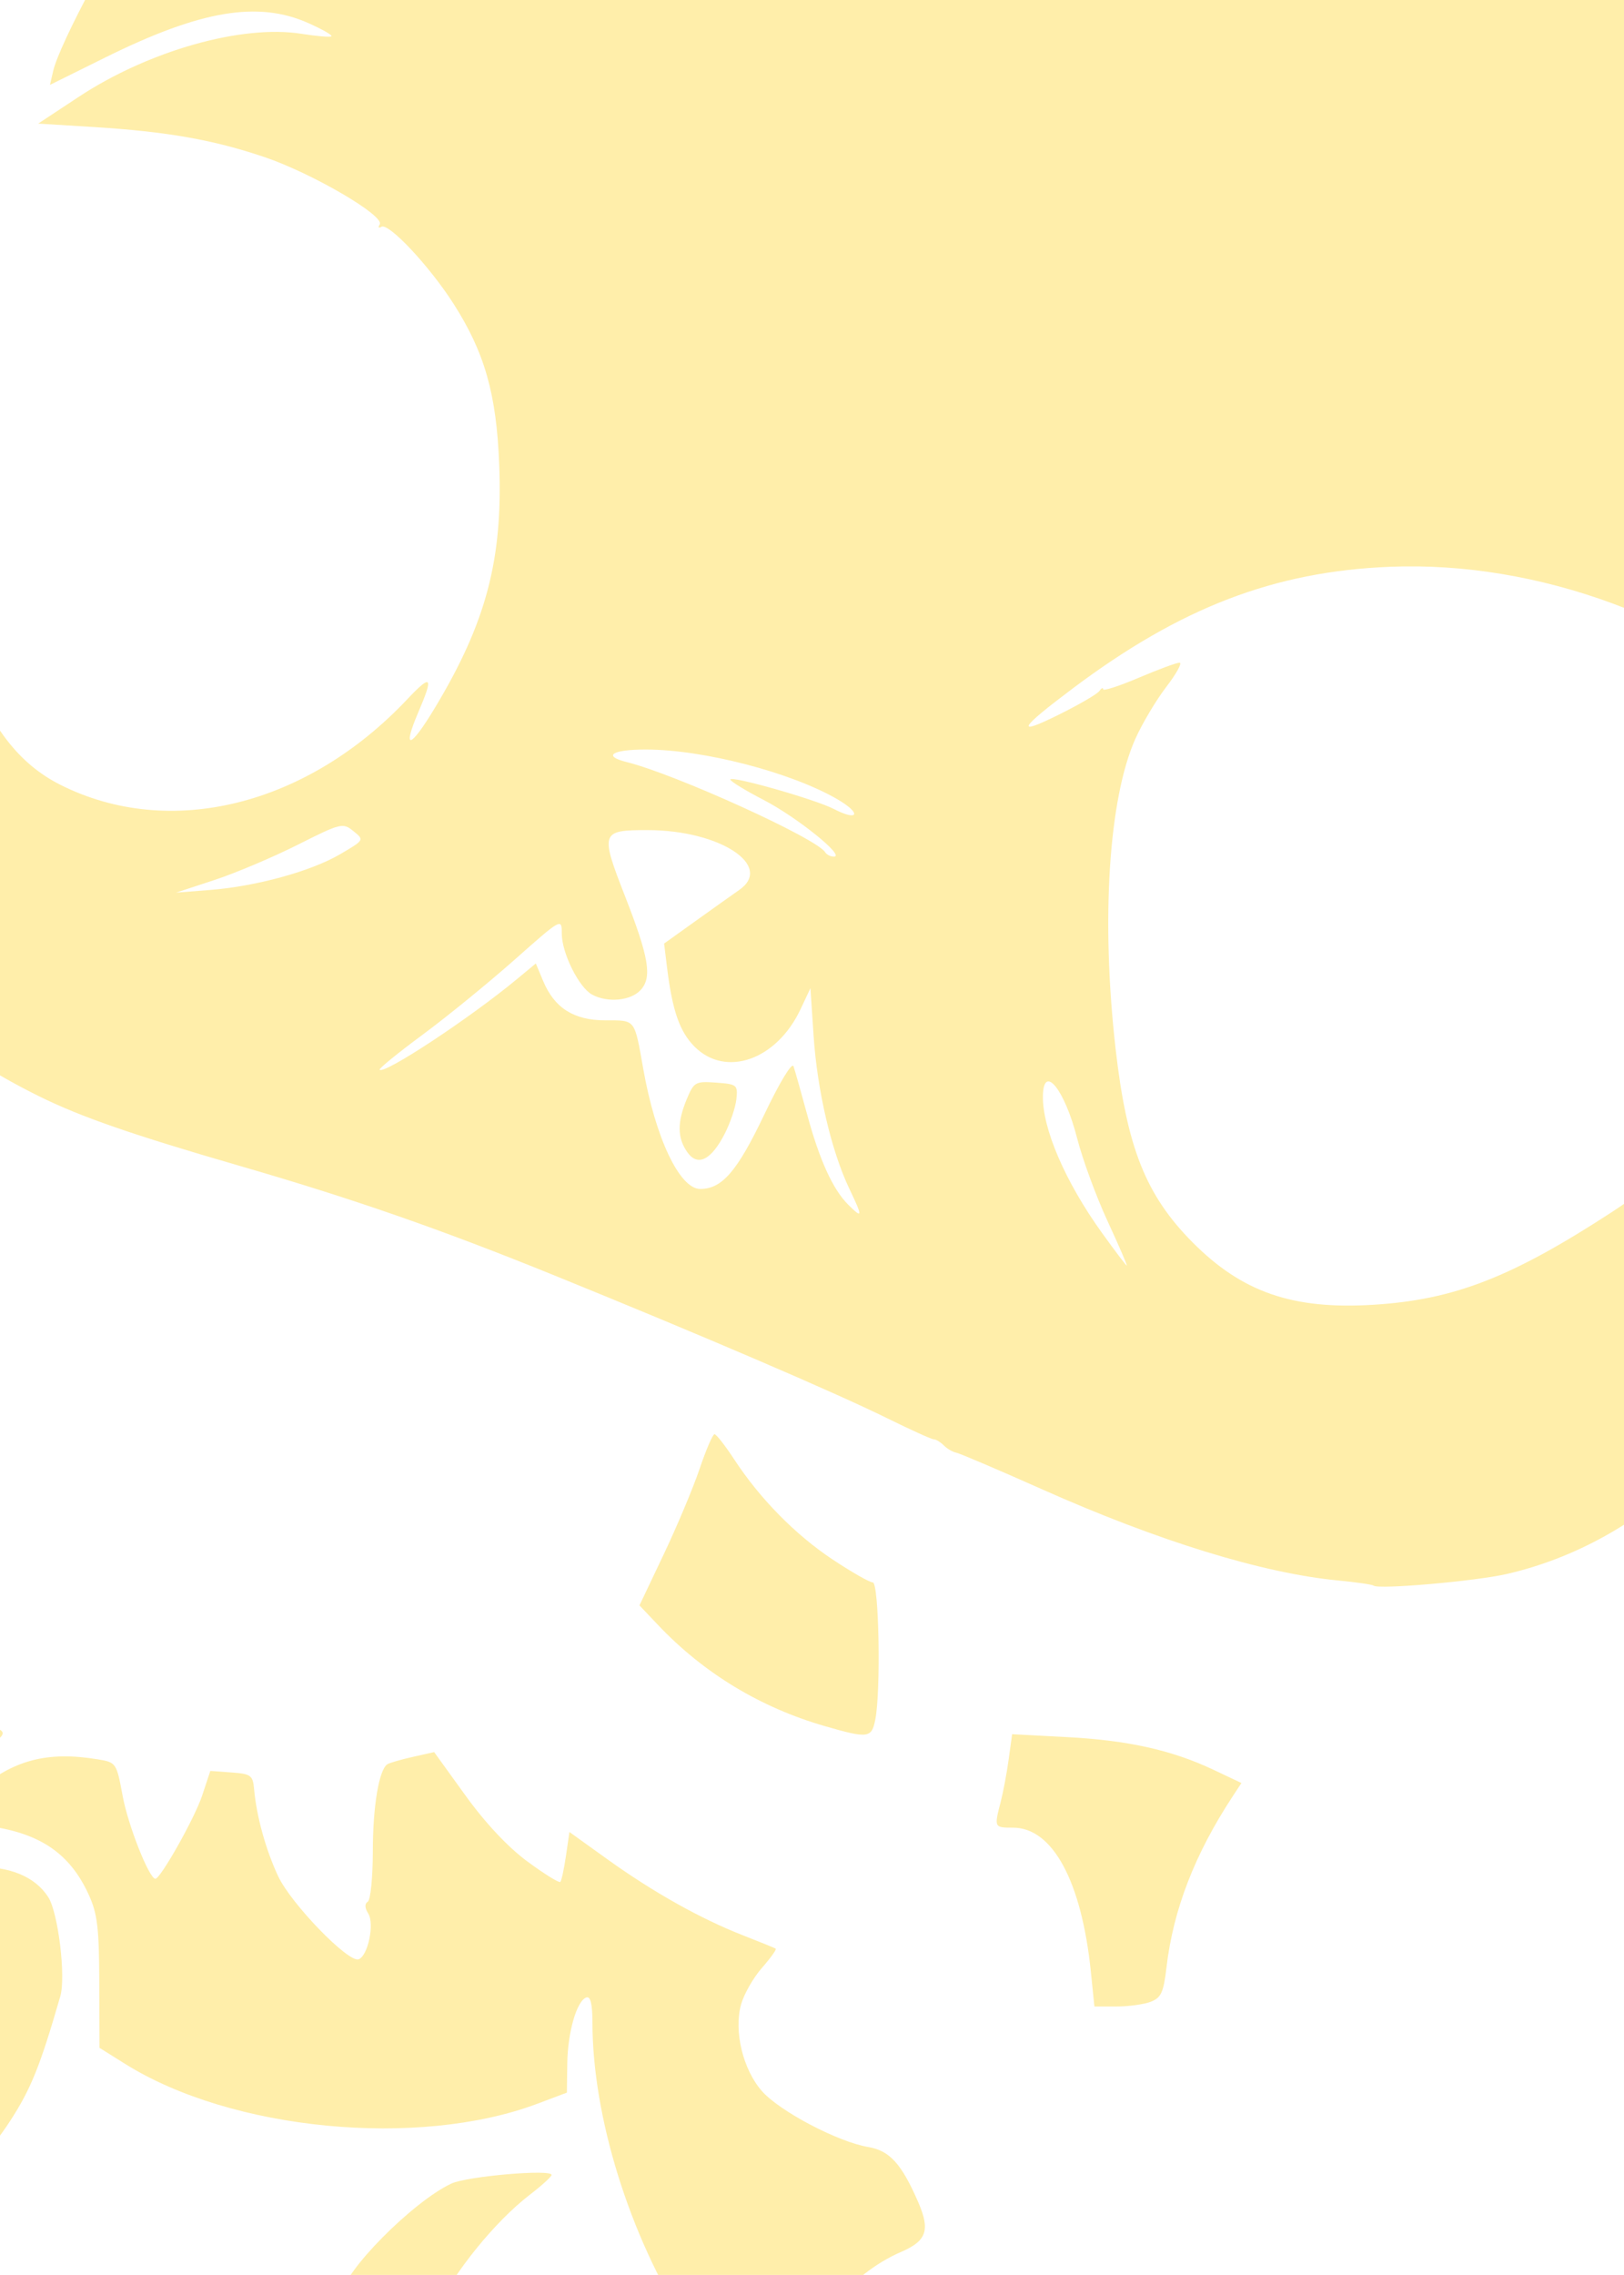 <?xml version="1.0" encoding="UTF-8" standalone="no"?>
<!-- Created with Inkscape (http://www.inkscape.org/) -->
<svg
   xmlns:dc="http://purl.org/dc/elements/1.1/"
   xmlns:cc="http://creativecommons.org/ns#"
   xmlns:rdf="http://www.w3.org/1999/02/22-rdf-syntax-ns#"
   xmlns:svg="http://www.w3.org/2000/svg"
   xmlns="http://www.w3.org/2000/svg"
   xmlns:sodipodi="http://sodipodi.sourceforge.net/DTD/sodipodi-0.dtd"
   xmlns:inkscape="http://www.inkscape.org/namespaces/inkscape"
   id="svg2993"
   sodipodi:version="0.32"
   inkscape:version="0.46"
   width="567"
   height="794"
   version="1.0"
   sodipodi:docname="LPSKitten.svg"
   inkscape:output_extension="org.inkscape.output.svg.inkscape">
  <defs
     id="defs2996">
    <inkscape:perspective
       sodipodi:type="inkscape:persp3d"
       inkscape:vp_x="0 : 526.18109 : 1"
       inkscape:vp_y="0 : 1000 : 0"
       inkscape:vp_z="744.09448 : 526.18109 : 1"
       inkscape:persp3d-origin="372.04724 : 350.78739 : 1"
       id="perspective3000" />
    <inkscape:perspective
       id="perspective3775"
       inkscape:persp3d-origin="372.04724 : 350.78739 : 1"
       inkscape:vp_z="744.09448 : 526.18109 : 1"
       inkscape:vp_y="0 : 1000 : 0"
       inkscape:vp_x="0 : 526.18109 : 1"
       sodipodi:type="inkscape:persp3d" />
    <inkscape:perspective
       id="perspective3790"
       inkscape:persp3d-origin="372.04724 : 350.78739 : 1"
       inkscape:vp_z="744.09448 : 526.18109 : 1"
       inkscape:vp_y="0 : 1000 : 0"
       inkscape:vp_x="0 : 526.18109 : 1"
       sodipodi:type="inkscape:persp3d" />
    <inkscape:perspective
       id="perspective4688"
       inkscape:persp3d-origin="372.04724 : 350.78739 : 1"
       inkscape:vp_z="744.09448 : 526.18109 : 1"
       inkscape:vp_y="0 : 1000 : 0"
       inkscape:vp_x="0 : 526.18109 : 1"
       sodipodi:type="inkscape:persp3d" />
    <inkscape:perspective
       id="perspective5145"
       inkscape:persp3d-origin="372.04724 : 350.78739 : 1"
       inkscape:vp_z="744.09448 : 526.18109 : 1"
       inkscape:vp_y="0 : 1000 : 0"
       inkscape:vp_x="0 : 526.18109 : 1"
       sodipodi:type="inkscape:persp3d" />
    <inkscape:perspective
       id="perspective5158"
       inkscape:persp3d-origin="372.04724 : 350.78739 : 1"
       inkscape:vp_z="744.09448 : 526.18109 : 1"
       inkscape:vp_y="0 : 1000 : 0"
       inkscape:vp_x="0 : 526.18109 : 1"
       sodipodi:type="inkscape:persp3d" />
    <inkscape:perspective
       id="perspective5173"
       inkscape:persp3d-origin="372.04724 : 350.78739 : 1"
       inkscape:vp_z="744.09448 : 526.18109 : 1"
       inkscape:vp_y="0 : 1000 : 0"
       inkscape:vp_x="0 : 526.18109 : 1"
       sodipodi:type="inkscape:persp3d" />
    <inkscape:perspective
       id="perspective5440"
       inkscape:persp3d-origin="372.04724 : 350.78739 : 1"
       inkscape:vp_z="744.09448 : 526.18109 : 1"
       inkscape:vp_y="0 : 1000 : 0"
       inkscape:vp_x="0 : 526.18109 : 1"
       sodipodi:type="inkscape:persp3d" />
  </defs>
  <sodipodi:namedview
     inkscape:window-height="1002"
     inkscape:window-width="1280"
     inkscape:pageshadow="2"
     inkscape:pageopacity="0.0"
     guidetolerance="10.0"
     gridtolerance="10.0"
     objecttolerance="10.0"
     borderopacity="1.0"
     bordercolor="#666666"
     pagecolor="#ffffff"
     id="base"
     showgrid="false"
     inkscape:zoom="0.225078"
     inkscape:cx="863.65329"
     inkscape:cy="26.380119"
     inkscape:window-x="1148"
     inkscape:window-y="-4"
     inkscape:current-layer="svg2993"
     showguides="true"
     inkscape:guide-bbox="true" />
  <path
     style="fill:#552200"
     d="M -1074.983,843.281 C -1088.053,840.201 -1103.547,827.942 -1114.93,811.673 C -1119.521,805.113 -1123.779,799.143 -1124.394,798.407 C -1125.009,797.672 -1130.122,801.534 -1135.756,806.991 C -1156.629,827.208 -1181.803,833.051 -1203.006,822.6 C -1223.124,812.684 -1246.577,784.179 -1263.546,749.018 L -1271.571,732.389 L -1293.863,721.572 C -1306.124,715.623 -1316.681,710.473 -1317.324,710.127 C -1317.967,709.782 -1319.482,712.551 -1320.692,716.28 C -1324.386,727.672 -1334.052,745.679 -1342.521,756.945 C -1358.022,777.566 -1375.095,787.347 -1401.617,790.804 C -1414.49,792.481 -1419.597,794.059 -1426.538,798.501 C -1440.118,807.193 -1451.466,810.409 -1468.635,810.428 C -1481.654,810.443 -1484.8,809.824 -1490.927,806.044 C -1500.852,799.92 -1503.343,797.332 -1508.045,788.26 C -1514.231,776.326 -1514.679,762.225 -1509.246,750.414 C -1505.42,742.095 -1491.331,725.735 -1487.993,725.735 C -1487.34,725.735 -1487.245,719.323 -1487.783,711.486 C -1488.696,698.156 -1488.403,696.516 -1483.243,686.072 C -1474.935,669.258 -1455.195,651.047 -1428.528,635.599 C -1425.786,634.01 -1427.103,632.865 -1437.615,627.701 C -1464.683,614.404 -1486.995,585.48 -1505.065,540.263 C -1508.789,530.945 -1512.522,521.716 -1513.361,519.754 C -1515.264,515.304 -1524.783,486.213 -1534.573,454.927 L -1542.024,431.118 L -1547.685,431.965 C -1550.798,432.431 -1555.801,433.834 -1558.801,435.082 C -1566.391,438.24 -1576.198,436.008 -1583.708,429.415 C -1592.462,421.728 -1597.911,403.611 -1596.506,386.858 C -1594.109,358.263 -1569.835,331.127 -1541.286,325.126 C -1524.23,321.541 -1509.304,323.127 -1495.832,329.956 C -1475.714,340.155 -1464.71,354.167 -1453.924,383.325 C -1447.622,400.358 -1446.097,406.106 -1440.907,432.368 C -1436.68,453.76 -1429.972,473.142 -1419.92,493.003 C -1414.955,502.812 -1410.344,511.238 -1409.673,511.729 C -1409.002,512.219 -1406.31,515.831 -1403.69,519.754 C -1390.25,539.889 -1357.2,567.101 -1339.023,572.998 C -1326.249,577.143 -1292.849,581.348 -1263.23,582.541 C -1234.776,583.687 -1216.921,581.799 -1197.85,575.627 C -1187.749,572.358 -1186.675,571.563 -1187.75,568.154 C -1196.61,540.043 -1185.732,500.8 -1164.672,484.9 C -1151.287,474.794 -1137.014,470.045 -1124.042,471.38 C -1115.18,472.291 -1113.591,471.979 -1112.004,469.013 C -1110.998,467.133 -1110.176,464.539 -1110.178,463.249 C -1110.181,460.736 -1160.817,440.482 -1186.874,432.571 C -1202.37,427.866 -1279.008,407.923 -1290.296,405.658 C -1300.094,403.692 -1332.734,394.256 -1346.37,389.447 C -1374.451,379.544 -1398.538,357.334 -1411.699,329.207 C -1430.618,288.779 -1432.174,235.046 -1415.887,184.563 C -1413.34,176.669 -1404.978,157.37 -1397.304,141.677 C -1389.631,125.983 -1380.516,105.92 -1377.049,97.092 C -1369.276,77.3 -1361.495,52.942 -1362.593,51.843 C -1363.043,51.393 -1368.609,51.802 -1374.963,52.752 C -1388.837,54.825 -1388.467,54.083 -1368.178,39.132 L -1354.868,29.323 L -1348.266,11.49 C -1339.329,-12.653 -1321.318,-48.258 -1308.097,-67.92 L -1297.215,-84.104 L -1298.987,-93.376 C -1302.384,-111.155 -1303.005,-119.829 -1303.004,-149.482 C -1303.002,-196.075 -1295.393,-246.399 -1282.996,-281.805 C -1276.453,-300.493 -1270.967,-310.007 -1262.394,-317.534 C -1255.884,-323.25 -1255.509,-323.342 -1243.037,-322.288 C -1220.724,-320.401 -1187.451,-311.34 -1158.074,-299.15 C -1118.669,-282.798 -1066.258,-253.091 -1033.534,-228.56 C -1026.203,-223.064 -1019.28,-217.981 -1018.15,-217.264 C -1017.021,-216.548 -1008.173,-214.728 -998.488,-213.221 C -988.803,-211.714 -976.064,-209.377 -970.179,-208.028 C -964.294,-206.679 -953.46,-204.263 -946.104,-202.659 C -924.573,-197.965 -890.735,-187.417 -873.283,-179.959 C -869.033,-178.143 -864.916,-176.657 -864.134,-176.657 C -863.353,-176.657 -859.231,-181.272 -854.975,-186.912 C -825.953,-225.369 -784.205,-264.616 -759.247,-276.902 C -736.601,-288.051 -723.281,-284.147 -704.918,-260.975 C -651.855,-194.016 -607.241,-41.214 -607.267,73.478 C -607.283,145.116 -619.417,198.092 -651.207,265.32 C -656.462,276.433 -660.762,286.188 -660.762,286.997 C -660.762,287.807 -662.3,291.554 -664.18,295.325 C -673.36,313.743 -677.604,328.836 -679.647,350.333 C -683.902,395.099 -687.426,412.694 -697.325,438.599 C -711.855,476.622 -734.752,507.323 -765.407,529.89 C -776.908,538.357 -804.977,551.555 -820.266,555.685 C -834.045,559.408 -865.416,560.781 -878.387,558.229 C -895.689,554.825 -972.09,523.062 -1028.61,495.775 C -1032.302,493.992 -1035.729,493.19 -1036.224,493.992 C -1038.432,497.564 -1033.457,510.627 -1027.842,516 C -1021.457,522.109 -1019.541,524.483 -1011.074,536.776 C -1005.096,545.453 -998.894,559.321 -997.013,568.213 L -995.816,573.87 L -982.997,573.117 C -959.8,571.756 -931.785,577.018 -916.373,585.631 C -909.449,589.502 -907.056,589.914 -896.999,588.975 C -886.553,588 -884.867,588.338 -878.205,592.747 C -867.865,599.59 -863.621,609.937 -863.573,628.423 C -863.552,636.334 -864.527,646.419 -865.738,650.833 C -871.565,672.062 -888.317,698.903 -900.301,706.21 C -903.739,708.306 -909.21,709.674 -914.175,709.678 C -921.015,709.683 -923.377,708.718 -928.442,703.847 C -934.487,698.033 -934.574,698.012 -949.905,698.671 L -965.299,699.333 L -966.472,709.699 C -967.117,715.4 -968.616,720.829 -969.804,721.763 C -973.995,725.06 -997.081,731.289 -1008.968,732.331 C -1015.588,732.911 -1021.006,733.71 -1021.006,734.107 C -1021.006,734.504 -1019.802,737.156 -1018.331,740.001 C -1016.86,742.846 -1014.804,749.146 -1013.763,754.002 C -1011.984,762.298 -1011.473,762.901 -1005.291,764.014 C -990.794,766.623 -977.966,775.761 -972.658,787.262 C -968.311,796.681 -968.452,803.123 -973.191,811.555 C -985.64,833.706 -1041.597,851.146 -1074.983,843.281 z"
     id="path5524" />
  <path
     style="fill:#d35f5f"
     d="M 1439.211,720.831 C 1446.995,718.669 1447.849,715.71 1447.975,690.496 C 1448.156,653.9 1436.921,627.831 1423.585,633.907 C 1418.501,636.224 1417.671,639.697 1417.296,660.236 C 1417.126,669.554 1416.663,674.57 1416.267,671.382 C 1415.502,665.216 1412.207,663.265 1412.207,668.978 C 1412.207,672.194 1411.765,672.238 1403.745,669.824 C 1393.032,666.6 1373.912,666.194 1365.38,669.01 C 1357.342,671.663 1349.789,680.246 1349.789,686.727 C 1349.789,704.528 1384.437,722.125 1420.232,722.503 C 1427.098,722.575 1435.639,721.823 1439.211,720.831 z"
     id="path5510" />
  <path
     id="path5565"
     style="fill:#d4aa00"
     d="M -273.891,1513.895 C -262.58,1510.949 -247.889,1504.019 -243.365,1499.495 C -240.172,1496.302 -240.619,1493.442 -246.112,1481.916 C -247.945,1478.067 -249.205,1474.678 -248.911,1474.384 C -248.087,1473.56 -238.167,1483.025 -234.618,1488.021 L -231.451,1492.48 L -227.977,1488.27 C -223.641,1483.015 -223.649,1481.418 -228.05,1474.2 C -232.329,1467.183 -230.292,1466.764 -222.749,1473.112 C -214.64,1479.935 -211.761,1476.07 -219.322,1468.509 C -229.219,1458.612 -232.804,1457.065 -245.663,1457.141 C -262.597,1457.242 -275.816,1464.748 -286.717,1480.453 C -290.927,1486.52 -298.092,1503.231 -300.092,1511.651 C -301.239,1516.483 -301.13,1516.555 -292.68,1516.555 C -287.963,1516.555 -279.508,1515.358 -273.891,1513.895 z M -396.097,1491.785 C -390.482,1488.95 -383.925,1485.041 -381.525,1483.098 C -377.176,1479.577 -377.173,1479.548 -380.505,1474.43 C -382.343,1471.606 -385.112,1468.318 -386.657,1467.123 C -392.026,1462.97 -385.464,1464.865 -378.789,1469.395 L -372.073,1473.953 L -367.84,1469.976 C -361.73,1464.236 -362.466,1458.904 -370.255,1452.483 C -376.288,1447.511 -376.524,1447.004 -372.81,1447.004 C -368.449,1447.004 -368.494,1445.622 -373.219,1434.384 L -375.248,1429.56 L -384.586,1435.791 C -400.926,1446.695 -416.736,1468.695 -422.622,1488.721 C -423.456,1491.558 -423.713,1494.568 -423.193,1495.409 C -421.061,1498.859 -406.165,1496.867 -396.097,1491.785 z M -480.211,1482.041 C -474.816,1479.904 -468.506,1476.689 -466.188,1474.895 L -461.973,1471.635 L -469.252,1467.841 C -484.018,1460.144 -490.582,1455.048 -502.781,1441.809 C -509.646,1434.358 -516.281,1428.262 -517.525,1428.262 C -522.124,1428.262 -529.918,1434.376 -533.545,1440.828 C -537.726,1448.267 -538.57,1455.922 -535.05,1454.483 C -525.416,1450.545 -525.491,1450.495 -530.703,1457.37 C -536.241,1464.672 -535.997,1469.011 -529.662,1475.934 L -526.02,1479.914 L -517.208,1473.583 C -512.361,1470.101 -508.068,1467.58 -507.667,1467.981 C -507.265,1468.382 -509.378,1472.08 -512.362,1476.199 C -515.345,1480.318 -517.259,1484.541 -516.614,1485.585 C -514.715,1488.657 -491.116,1486.359 -480.211,1482.041 z M -144.787,1499.65 C -136.533,1492.842 -135.118,1490.962 -128.255,1477.686 C -121.01,1463.668 -117.007,1450.539 -115.067,1434.427 C -113.854,1424.35 -114.092,1422.068 -116.591,1419.806 C -126.359,1410.966 -151.838,1450.846 -159.627,1487.164 C -163.3,1504.292 -156.921,1509.659 -144.787,1499.65 z M -144.728,1474.588 C -143.288,1459.606 -132.821,1440.574 -125.924,1440.398 C -120.195,1440.253 -125.767,1462.574 -134.703,1475.563 C -141.974,1486.133 -145.801,1485.76 -144.728,1474.588 z M -164.053,1489.397 C -162.654,1477.501 -154.759,1455.357 -146.104,1439.058 L -139.707,1427.011 L -143.536,1424.123 C -148.055,1420.714 -145.607,1418.297 -139.249,1419.893 C -136.458,1420.593 -134.181,1419.94 -132.547,1417.971 C -130.41,1415.396 -130.496,1414.678 -133.178,1412.717 C -135.969,1410.676 -135.994,1410.335 -133.427,1409.35 C -131.856,1408.747 -129.076,1409.053 -127.25,1410.031 C -122.297,1412.681 -120.523,1412.07 -124.482,1409.076 C -129.514,1405.27 -138.346,1405.866 -145.135,1410.47 C -152.897,1415.734 -165.094,1435.589 -170.067,1451.054 C -175.077,1466.635 -175.61,1485.269 -171.277,1493.397 C -169.578,1496.585 -167.517,1499.193 -166.696,1499.193 C -165.875,1499.193 -164.686,1494.785 -164.053,1489.397 z" />
  <path
     id="path5500"
     style="fill:#803300"
     d="M 1410.424,127.745 C 1410.424,124.583 1409.983,124.326 1407.748,126.18 C 1406.277,127.401 1405.073,129.105 1405.073,129.965 C 1405.073,130.826 1406.277,131.531 1407.748,131.531 C 1409.286,131.531 1410.424,129.921 1410.424,127.745 z M 1401.507,120.83 C 1406.767,115.57 1406.306,105.67 1400.628,101.949 C 1394.333,97.825 1387.601,99.944 1384.642,106.982 C 1381.775,113.801 1383.382,119.137 1389.209,122.141 C 1395.127,125.193 1397.385,124.952 1401.507,120.83 z M 1374.495,115.499 C 1372.982,111.158 1373.324,108.747 1376.333,102.53 C 1383.148,88.453 1396.032,84.763 1405.457,94.189 C 1408.46,97.192 1411.547,98.998 1412.316,98.202 C 1415.178,95.239 1419.338,74.46 1419.262,63.505 L 1419.183,52.17 L 1415.424,59.303 C 1408.926,71.638 1402.433,74.894 1384.469,74.832 C 1368.748,74.777 1359.767,72.392 1342.076,63.573 C 1325.649,55.384 1314.612,48.099 1303.005,37.781 C 1294.306,30.049 1280.458,13.877 1277.148,7.585 C 1274.434,2.426 1271.399,-9.366 1272.801,-9.305 C 1273.457,-9.276 1277.476,-4.457 1281.731,1.404 C 1285.986,7.265 1290.112,11.662 1290.9,11.175 C 1294.947,8.674 1310.505,-31.401 1308.29,-33.616 C 1306.521,-35.385 1290.196,-35.8 1281.039,-34.31 C 1259.742,-30.843 1253.731,-24.389 1245.578,3.772 C 1238.56,28.01 1239.144,33.806 1250.185,49.528 C 1264.148,69.41 1290.415,92.816 1309.662,102.526 C 1327.301,111.425 1356.329,120.303 1368.867,120.633 L 1376.354,120.83 L 1374.495,115.499 z M 1400.961,61.241 C 1405.653,57.205 1405.965,56.066 1405.961,42.962 C 1405.956,28.161 1402.589,18.665 1393.335,7.35 L 1389.151,2.235 L 1388.967,20.961 C 1388.787,39.226 1388.384,45.143 1386.388,58.858 C 1385.45,65.297 1385.61,65.545 1390.686,65.545 C 1393.688,65.545 1398.112,63.692 1400.961,61.241 z" />
  <path
     id="path5520"
     style="fill:#ffeeaa"
     d="M 273.647,833.624 C 280.268,813.083 297.127,793.464 314.589,785.979 C 323.529,782.147 324.832,778.38 320.591,768.614 C 314.762,755.191 310.616,750.622 303.114,749.354 C 292.522,747.565 272.179,736.86 266.003,729.827 C 259.381,722.284 256.16,708.922 258.726,699.63 C 259.72,696.03 263.004,690.271 266.023,686.832 C 269.043,683.392 271.206,680.375 270.83,680.125 C 270.455,679.876 265.332,677.792 259.447,675.494 C 244.699,669.735 228.09,660.431 212.213,649.033 L 198.812,639.413 L 197.597,647.746 C 196.929,652.33 196.041,656.422 195.622,656.84 C 195.204,657.258 190.052,654.059 184.173,649.731 C 177.393,644.74 169.477,636.312 162.531,626.69 L 151.579,611.52 L 144.142,613.191 C 140.051,614.11 136.062,615.258 135.277,615.744 C 132.326,617.568 130.171,630.422 130.162,646.263 C 130.156,655.278 129.366,663.14 128.405,663.734 C 127.282,664.428 127.34,665.905 128.567,667.87 C 130.827,671.488 128.439,682.755 125.183,683.841 C 121.571,685.045 101.63,664.458 97.132,654.881 C 92.814,645.689 89.572,633.982 88.722,624.522 C 88.282,619.615 87.629,619.127 80.837,618.632 L 73.433,618.092 L 70.554,626.76 C 67.963,634.56 56.049,655.731 54.25,655.731 C 52.094,655.731 44.741,637.175 42.848,626.958 C 40.679,615.249 40.59,615.116 34.132,614.048 C 16.367,611.11 4.388,614.32 -8.43,625.452 C -17.737,633.535 -17.231,635.72 -5.731,637.105 C 13.356,639.404 24.136,646.462 30.884,661.081 C 34.006,667.845 34.6,672.694 34.664,691.925 L 34.741,714.743 L 43.658,720.33 C 80.813,743.61 146.012,749.905 187.666,734.235 L 197.92,730.377 L 198.056,720.25 C 198.203,709.254 201.377,698.272 204.731,697.154 C 206.174,696.673 206.839,699.445 206.844,705.963 C 206.869,738.792 219.786,780.323 239.61,811.313 C 245.951,821.225 266.17,842.986 269.039,842.986 C 269.913,842.986 271.987,838.773 273.647,833.624 z M 146.202,821.09 C 146.202,819.836 148.887,813.208 152.168,806.36 C 158.646,792.843 172.964,775.24 184.991,766.007 C 189.159,762.806 192.57,759.696 192.57,759.094 C 192.57,757.012 163.12,759.554 157.604,762.112 C 144.132,768.359 119.451,793.347 119.451,800.738 C 119.451,801.809 124.237,807.339 130.086,813.027 C 140.305,822.965 146.202,825.915 146.202,821.09 z M -41.637,784.959 C -28.853,778.711 -8.304,758.397 3.455,740.386 C 10.765,729.187 14.001,721.164 21.054,696.751 C 23.045,689.858 20.292,667.39 16.804,662.066 C 7.385,647.692 -17.933,647.992 -57.683,662.949 C -92.935,676.214 -124.168,702.182 -127.734,721.192 C -130.732,737.175 -124.574,753.507 -109.349,769.952 C -93.149,787.449 -84.465,791.478 -64.821,790.606 C -55.188,790.178 -49.463,788.784 -41.637,784.959 z M 401.739,698.676 C 405.387,697.289 406.239,695.434 407.268,686.638 C 409.623,666.515 417.128,647.129 430.363,626.984 L 433.431,622.314 L 423.691,617.702 C 409.198,610.84 393.818,607.411 372.476,606.285 L 353.371,605.278 L 352.174,614.008 C 351.515,618.81 350.249,625.547 349.361,628.98 C 347.066,637.843 347.092,637.897 353.706,637.897 C 367.522,637.897 377.645,656.67 380.872,688.278 L 382.101,700.316 L 389.764,700.316 C 393.979,700.316 399.367,699.578 401.739,698.676 z M -41.043,640.284 C -33.484,638.183 -29.523,635.98 -27.417,632.705 C -22.578,625.181 -12.129,614.732 -4.535,609.825 C 1.049,606.216 1.997,604.911 -0.077,603.69 C -13.059,596.047 -23.071,589.986 -26.836,587.492 C -31.186,584.609 -31.538,584.675 -36.832,589.354 C -49.154,600.245 -67.64,631.104 -65.376,637.004 C -64.842,638.396 -61.759,640.298 -58.525,641.23 C -55.291,642.163 -52.432,642.998 -52.172,643.086 C -51.912,643.175 -46.904,641.914 -41.043,640.284 z M -74.456,613.299 C -73.302,591.426 -68.34,573.765 -61.244,566.279 L -56.75,561.539 L -64.116,551.567 C -68.243,545.98 -72.874,541.594 -74.645,541.594 C -83.572,541.594 -105.132,561.381 -112.269,576.124 C -119.375,590.803 -119.088,593.29 -108.865,605.574 C -100.923,615.117 -80.093,632.547 -76.631,632.547 C -75.993,632.547 -75.015,623.886 -74.456,613.299 z M 305.592,600.223 C 307.589,590.241 306.896,552.295 304.717,552.295 C 303.623,552.295 297.306,548.69 290.679,544.285 C 277.647,535.621 265.307,523.061 256.283,509.277 C 253.15,504.492 250.081,500.577 249.462,500.577 C 248.843,500.577 246.507,505.994 244.272,512.614 C 242.036,519.235 236.394,532.678 231.735,542.486 L 223.262,560.32 L 229.763,567.18 C 245.678,583.975 265.475,595.971 287.981,602.458 C 303.113,606.82 304.303,606.669 305.592,600.223 z M -159.116,454.473 C -149.747,437.486 -137.861,423.599 -127.49,417.521 C -118.656,412.344 -118.67,412.154 -129.181,394.465 C -143.325,370.663 -156.458,361.368 -175.603,361.608 C -188.389,361.769 -194.945,363.943 -205.803,371.623 C -220.472,381.998 -229.573,404.794 -224.809,419.228 C -221.669,428.742 -219.218,429.984 -208.829,427.321 C -198.504,424.675 -188.158,427.082 -182.089,433.541 C -177.439,438.492 -171.903,451.412 -170.369,460.896 C -169.695,465.065 -168.612,468.452 -167.962,468.423 C -167.313,468.395 -163.332,462.117 -159.116,454.473 z M 526.063,549.363 C 549.469,543.985 571.45,531.884 589.995,514.168 C 600.135,504.482 615.232,486.278 615.232,483.737 C 615.232,483.22 617.659,478.852 620.625,474.032 C 623.591,469.212 629.099,457.764 632.864,448.592 C 641.602,427.312 642.359,425.342 643.046,422.108 C 643.962,417.791 652.645,379.717 656.468,363.256 C 658.404,354.919 661.911,343.884 664.262,338.735 L 668.536,329.372 L 663.365,329.372 C 659.011,329.372 656.528,331.555 647.65,343.193 C 626.878,370.421 589.24,405.817 562.688,423.092 C 527.645,445.891 507.638,453.658 479.47,455.395 C 451.308,457.132 433.649,451.024 416.316,433.553 C 400.028,417.134 393.399,400.428 389.482,365.931 C 384.386,321.048 387.071,278.833 396.348,257.98 C 398.734,252.616 403.611,244.416 407.186,239.757 C 410.761,235.098 412.845,231.286 411.817,231.286 C 410.789,231.286 404.374,233.657 397.561,236.556 C 390.749,239.455 385.163,241.261 385.148,240.569 C 385.133,239.877 384.531,240.161 383.811,241.201 C 383.09,242.241 376.635,245.991 369.467,249.535 C 354.307,257.029 355.735,254.398 374.46,240.336 C 412.165,212.019 444.897,199.46 485.271,197.82 C 536.968,195.72 592.367,216.158 630.837,251.523 C 635.005,255.355 638.413,257.787 638.409,256.926 C 638.399,255.024 631.379,241.045 625.79,231.799 C 621.032,223.929 599.429,197.433 597.69,197.334 C 597.039,197.298 593.296,194.415 589.373,190.928 L 582.239,184.589 L 593.776,190.549 C 618.243,203.19 641.001,232.577 650.712,264.071 C 652.794,270.822 657.476,281.25 661.116,287.242 C 664.757,293.235 669.064,302.156 670.689,307.067 L 673.642,315.996 L 678.458,305.296 C 689.51,280.738 706.367,220.122 710.586,189.767 C 716.664,146.037 716.536,147.425 717.925,110.016 C 720.811,32.3 707.977,-46.897 680.013,-123.946 C 676.47,-133.708 674.328,-142.244 675.09,-143.564 C 675.832,-144.849 675.761,-145.284 674.932,-144.531 C 674.104,-143.778 666.815,-156.618 658.734,-173.065 C 642.817,-205.462 627.223,-230.429 613.76,-245.071 L 605.226,-254.352 L 596.777,-249.4 C 592.129,-246.677 588.562,-243.833 588.85,-243.08 C 589.138,-242.328 593.731,-237.007 599.058,-231.257 C 631.167,-196.597 662.633,-121.886 673.317,-54.947 C 677.58,-28.236 678.626,29.937 675.241,52.111 C 672.483,70.185 664.481,100.714 661.801,103.395 C 661,104.195 659.825,99.391 659.188,92.72 C 656.401,63.522 641.455,20.47 623.539,-9.965 C 612.057,-29.47 590.545,-56.927 574.814,-72.156 C 564.02,-82.605 532.112,-107.557 529.545,-107.557 C 526.318,-107.557 497.387,-81.984 480.894,-64.553 L 463.369,-46.03 L 464.599,-54.056 C 467.775,-74.781 475.997,-100.058 486.187,-120.427 C 488.502,-125.054 490.395,-129.148 490.395,-129.526 C 490.395,-130.749 466.359,-141.334 452.922,-146.028 C 445.736,-148.539 438.065,-150.144 435.876,-149.594 C 431.172,-148.414 411.17,-127.269 400.11,-111.785 C 392.395,-100.983 368.426,-55.446 364.091,-43.355 C 362,-37.522 361.691,-37.329 359.371,-40.406 C 358.006,-42.217 356.32,-49.012 355.624,-55.505 C 353.782,-72.705 355.971,-123.855 359.301,-141.442 C 364.831,-170.643 365.062,-167.51 357.278,-168.834 C 353.495,-169.478 341.973,-170.459 331.674,-171.014 L 312.949,-172.023 L 302.741,-159.541 C 290.56,-144.645 275.497,-121.763 267.348,-105.774 L 261.439,-94.182 L 260.1,-101.315 C 256.55,-120.227 260.034,-160.487 265.825,-167.465 C 266.819,-168.662 276.076,-170.643 286.397,-171.866 L 305.162,-174.09 L 294.788,-184.646 C 269.176,-210.708 236.705,-233.382 197.029,-252.908 C 174.431,-264.029 134.676,-278.75 120.343,-281.304 C 113.362,-282.548 113.829,-281.977 142.214,-254.567 C 158.166,-239.163 178.229,-218.475 186.798,-208.594 C 205.196,-187.381 222.888,-164.809 222.888,-162.551 C 222.888,-161.668 221.483,-160.462 219.767,-159.869 C 200.319,-153.15 164.246,-136.923 155.242,-130.844 C 152.722,-129.142 145.444,-124.268 139.069,-120.011 C 106.772,-98.451 74.284,-67.783 52.431,-38.229 C 41.557,-23.523 20.787,15.12 18.56,24.79 L 17.447,29.625 L 36.794,20.048 C 70.022,3.599 90.056,0.215 107.689,8.074 C 112.5,10.219 116.111,12.283 115.714,12.663 C 115.318,13.043 110.628,12.656 105.293,11.804 C 84.479,8.479 51.851,17.718 27.398,33.859 L 13.34,43.139 L 32.613,44.332 C 58.241,45.919 74.456,48.772 92.388,54.847 C 109.008,60.479 134.424,75.331 132.571,78.329 C 131.918,79.385 132.176,79.76 133.143,79.162 C 135.641,77.618 149.922,92.839 158.361,106.041 C 169.212,123.014 173.334,137.51 174.292,162.066 C 175.588,195.288 169.755,217.31 151.737,247.222 C 143.141,261.492 140.266,262.076 146.146,248.358 C 151.459,235.964 150.649,235.084 142.19,244.06 C 107.11,281.282 59.233,293.088 21.087,273.923 C 6.666,266.677 -3.487,253.536 -11.183,232.153 C -18.28,212.436 -20.339,191.343 -19.159,150.447 L -18.121,114.474 L -26.048,134.983 C -56.808,214.572 -64.65,267.273 -52.45,312.43 C -44.316,342.54 -24.219,363.9 13.546,382.575 C 28.183,389.813 46.032,396.007 83.784,406.948 C 123.347,418.414 153.856,429.034 193.699,445.21 C 245.037,466.053 291.588,486.028 309.884,495.065 C 318.008,499.077 325.27,502.36 326.024,502.36 C 326.777,502.36 328.349,503.315 329.516,504.482 C 330.683,505.649 332.649,506.796 333.885,507.031 C 335.121,507.265 348.572,513.001 363.775,519.776 C 404.402,537.881 440.805,549.091 467.211,551.629 C 473.587,552.241 479.138,553.044 479.547,553.412 C 481.139,554.842 515.076,551.888 526.063,549.363 z M 384.708,430.26 C 371.915,412.475 363.878,393.806 364.117,382.427 C 364.356,371.127 371.72,380.286 376.069,397.292 C 377.935,404.587 382.702,417.568 386.662,426.14 C 390.622,434.712 393.658,441.725 393.409,441.725 C 393.16,441.725 389.245,436.566 384.708,430.26 z M 296.08,420.398 C 290.771,415.089 286.125,404.881 281.842,389.115 C 279.711,381.268 277.554,373.644 277.051,372.173 C 276.519,370.62 272.207,377.739 266.77,389.148 C 257.391,408.828 252.087,414.974 244.48,414.974 C 237.286,414.974 228.867,397.239 224.584,373.065 C 221.464,355.45 221.986,356.123 211.416,356.123 C 200.349,356.123 193.581,351.843 189.607,342.333 L 187.076,336.275 L 180.46,341.755 C 164.048,355.352 134.205,375.038 132.537,373.369 C 132.18,373.013 138.921,367.52 147.517,361.163 C 156.112,354.806 170.568,343.026 179.641,334.985 C 196.057,320.436 196.137,320.391 196.137,325.831 C 196.137,332.627 202.127,344.685 206.726,347.146 C 212.214,350.083 220.27,349.3 223.715,345.494 C 227.728,341.059 226.58,334.198 218.267,312.914 C 209.474,290.4 209.709,289.711 226.178,289.728 C 251.274,289.753 270.233,302.148 258.109,310.603 C 255.903,312.143 249.095,316.983 242.981,321.361 L 231.866,329.319 L 232.907,337.817 C 234.738,352.745 237.314,360.123 242.512,365.321 C 253.407,376.216 271.164,369.951 279.481,352.279 L 282.951,344.906 L 284.069,361.661 C 285.341,380.727 290.296,401.869 296.561,414.958 C 301.282,424.824 301.219,425.537 296.08,420.398 z M 253.086,395.591 C 254.988,391.862 256.797,386.472 257.104,383.613 C 257.637,378.665 257.297,378.388 250.037,377.864 C 242.803,377.342 242.275,377.637 239.783,383.603 C 236.41,391.674 236.455,397.132 239.935,402.1 C 243.574,407.295 248.311,404.951 253.086,395.591 z M 74.867,307.145 C 82.223,304.725 95.289,299.199 103.903,294.863 C 119.043,287.243 119.691,287.084 123.392,290.081 C 127.219,293.18 127.217,293.183 118.771,298.133 C 108.594,304.097 89.413,309.366 73.306,310.623 L 61.491,311.544 L 74.867,307.145 z M 288.078,297.427 C 285.092,292.597 235.788,270.208 218.875,266.003 C 210.245,263.857 213.611,261.603 225.446,261.603 C 245.531,261.603 276.225,269.57 292.397,278.981 C 300.899,283.929 299.777,286.828 291.097,282.34 C 284.628,278.995 254.986,270.568 254.995,272.077 C 254.999,272.692 260.204,275.885 266.563,279.173 C 278.173,285.177 295.178,298.844 291.207,298.981 C 290.039,299.021 288.631,298.322 288.078,297.427 z M -123.98,530.44 C -116.028,526.369 -96.378,520.194 -91.377,520.194 C -86.392,520.194 -86.421,519.954 -93.494,503.065 C -96.002,497.077 -99.807,485.44 -101.95,477.206 C -104.093,468.971 -106.475,461.513 -107.243,460.631 C -108.042,459.713 -110.604,460.316 -113.239,462.043 C -115.769,463.701 -118.639,464.563 -119.617,463.959 C -120.594,463.355 -121.173,463.589 -120.904,464.48 C -120.634,465.371 -125.665,471.249 -132.083,477.543 C -138.5,483.836 -146.784,493.621 -150.49,499.287 L -157.228,509.59 L -154.152,518.904 C -152.46,524.027 -149.603,531.675 -147.803,535.898 L -144.531,543.577 L -136.931,538.378 C -132.751,535.519 -126.923,531.947 -123.98,530.44 z M -139.139,467.802 C -139.139,467.432 -140.544,466.028 -142.26,464.681 C -145.089,462.463 -145.152,462.526 -142.933,465.355 C -140.604,468.325 -139.139,469.27 -139.139,467.802 z M 619.154,365.485 C 633.91,350.497 654.466,325.734 654.466,322.948 C 654.466,320.984 640.57,299.054 639.326,299.054 C 639.008,299.054 637.332,303.669 635.601,309.309 C 631.348,323.17 614.83,361.139 609.113,370.195 C 606.569,374.226 605.12,377.523 605.895,377.523 C 606.669,377.523 612.635,372.106 619.154,365.485 z" />
  <path
     id="path5534"
     style="fill:#afc6e9"
     d="M 775.664,1561.244 C 781.549,1559.761 787.167,1558.352 788.147,1558.112 C 792.282,1557.102 789.383,1554.044 781.882,1551.505 C 771.745,1548.073 759.003,1540.631 753.943,1535.186 C 739.053,1519.165 729.776,1491.638 729.189,1461.734 L 728.809,1442.4 L 722.462,1435.875 C 713.425,1426.585 708.87,1415.454 708.843,1402.6 C 708.793,1377.745 727.224,1358.179 754.263,1354.384 C 762.435,1353.237 771.205,1348.032 771.205,1344.329 C 771.205,1340.635 725.435,1344.618 706.939,1349.922 C 699.271,1352.121 686.887,1363.666 682.071,1373.105 C 680.124,1376.923 676.739,1386.325 674.55,1393.998 C 662.623,1435.806 677.316,1518.139 700.915,1541.738 C 719.072,1559.895 749.503,1567.836 775.664,1561.244 z M 575.114,1349.429 C 556.209,1349.514 556.81,1351.105 550.082,1371.242 C 539.71,1402.286 535.62,1454.966 540.926,1489.429 C 544.343,1511.621 549.271,1523.689 558.457,1532.492 C 573.632,1547.032 588.01,1552.323 612.864,1552.554 C 622.917,1552.647 631.145,1552.374 631.145,1551.929 C 631.145,1551.485 627.335,1549.451 622.676,1547.398 C 596.814,1536 580.688,1503.699 580.551,1463.023 L 580.489,1443.773 L 573.707,1436.429 C 566.202,1428.3 563.331,1420.336 563.52,1408.273 C 563.954,1387.286 575.418,1379.236 589.114,1368.242 C 591.018,1366.716 593.447,1365.855 594.332,1365.492 L 603.745,1361.933 C 610.044,1361.801 624.066,1363.226 628.989,1365.46 C 636.289,1368.774 637.026,1368.796 644.114,1365.96 L 651.551,1362.992 L 644.457,1359.929 C 627.434,1352.524 609.838,1349.429 584.489,1349.429 C 580.913,1349.429 577.814,1349.417 575.114,1349.429 z" />
  <path
     id="path5575"
     style="fill:#d5f6ff"
     d="M 1483.394,1545.175 C 1494.501,1534.068 1487.742,1511.153 1473.36,1511.153 C 1462.737,1511.153 1455.017,1524.335 1458.421,1536.662 C 1462.288,1550.667 1473.933,1554.636 1483.394,1545.175 z M 1403.843,1511.02 C 1428.562,1501.772 1440.853,1472.55 1429.708,1449.527 C 1419.145,1427.707 1387.175,1417.193 1364.662,1428.137 C 1352.504,1434.047 1346.586,1439.854 1341.425,1450.939 C 1333.018,1468.997 1336.825,1488.004 1351.491,1501.19 C 1366.522,1514.704 1384.816,1518.139 1403.843,1511.02 z M 1247.663,1417.77 C 1243.3,1421.099 1238.628,1423.896 1234.945,1427.957 C 1218.793,1445.574 1218.89,1471.631 1235.163,1486.332 C 1258.532,1507.444 1298.929,1492.777 1305.726,1460.707 C 1311.232,1434.725 1297.101,1415.685 1269.976,1412.52 C 1261.307,1410.283 1255.022,1413.167 1247.663,1417.77 z M 1304.183,1564.766 C 1309.428,1558.245 1310.549,1552.877 1308.362,1544.756 C 1301.713,1520.063 1272.154,1532.204 1276.93,1557.666 C 1279.486,1571.29 1295.567,1575.479 1304.183,1564.766 z" />
  <path
     id="path5552"
     style="fill:#e9afaf"
     d="M -1281.842,1475.279 C -1277.182,1472.297 -1273.37,1469.202 -1273.37,1468.402 C -1273.37,1466.742 -1295.832,1461.312 -1302.703,1461.312 C -1306.651,1461.312 -1307.254,1462.081 -1307.248,1467.108 C -1307.245,1470.295 -1305.659,1475.499 -1303.725,1478.672 C -1300.507,1483.948 -1299.786,1484.281 -1295.26,1482.571 C -1292.539,1481.542 -1286.501,1478.261 -1281.842,1475.279 z M -1106.633,1499.224 C -1111.406,1445.367 -1125.987,1392.514 -1147.202,1352.175 C -1155.795,1335.837 -1174.136,1308.173 -1179.735,1303.106 C -1183.082,1300.076 -1183.469,1300.162 -1190.091,1305.407 C -1202.227,1315.019 -1231.513,1350.321 -1231.513,1355.339 C -1231.513,1356.497 -1232.115,1357.447 -1232.85,1357.448 C -1234.327,1357.452 -1241.039,1367.775 -1248.503,1381.521 C -1251.166,1386.425 -1255.741,1394.698 -1258.671,1399.906 C -1261.6,1405.114 -1263.71,1409.632 -1263.359,1409.946 C -1263.009,1410.26 -1258.308,1412.731 -1252.913,1415.437 C -1220.771,1431.559 -1182.44,1464.831 -1156.385,1499.224 C -1145.69,1513.342 -1134.648,1530.767 -1134.63,1533.554 C -1134.622,1534.78 -1133.958,1535.783 -1133.155,1535.783 C -1131.524,1535.783 -1122.838,1552.029 -1115.038,1569.668 C -1112.219,1576.043 -1108.984,1583.266 -1107.848,1585.718 C -1104.965,1591.947 -1104.069,1528.163 -1106.633,1499.224 z M -1405.371,1476.633 C -1377.473,1455.98 -1348.543,1439.454 -1311.822,1423.192 C -1301.523,1418.632 -1293.097,1414.009 -1293.097,1412.92 C -1293.097,1406.885 -1339.392,1351.053 -1362.533,1329.181 C -1380.415,1312.279 -1404.927,1293.119 -1408.668,1293.119 C -1411.14,1293.119 -1419.298,1309.151 -1422.583,1320.466 C -1434.551,1361.691 -1436.333,1419.535 -1427.44,1478.103 C -1426.128,1486.744 -1424.827,1490.592 -1423.492,1489.782 C -1422.396,1489.117 -1414.242,1483.2 -1405.371,1476.633 z" />
</svg>
